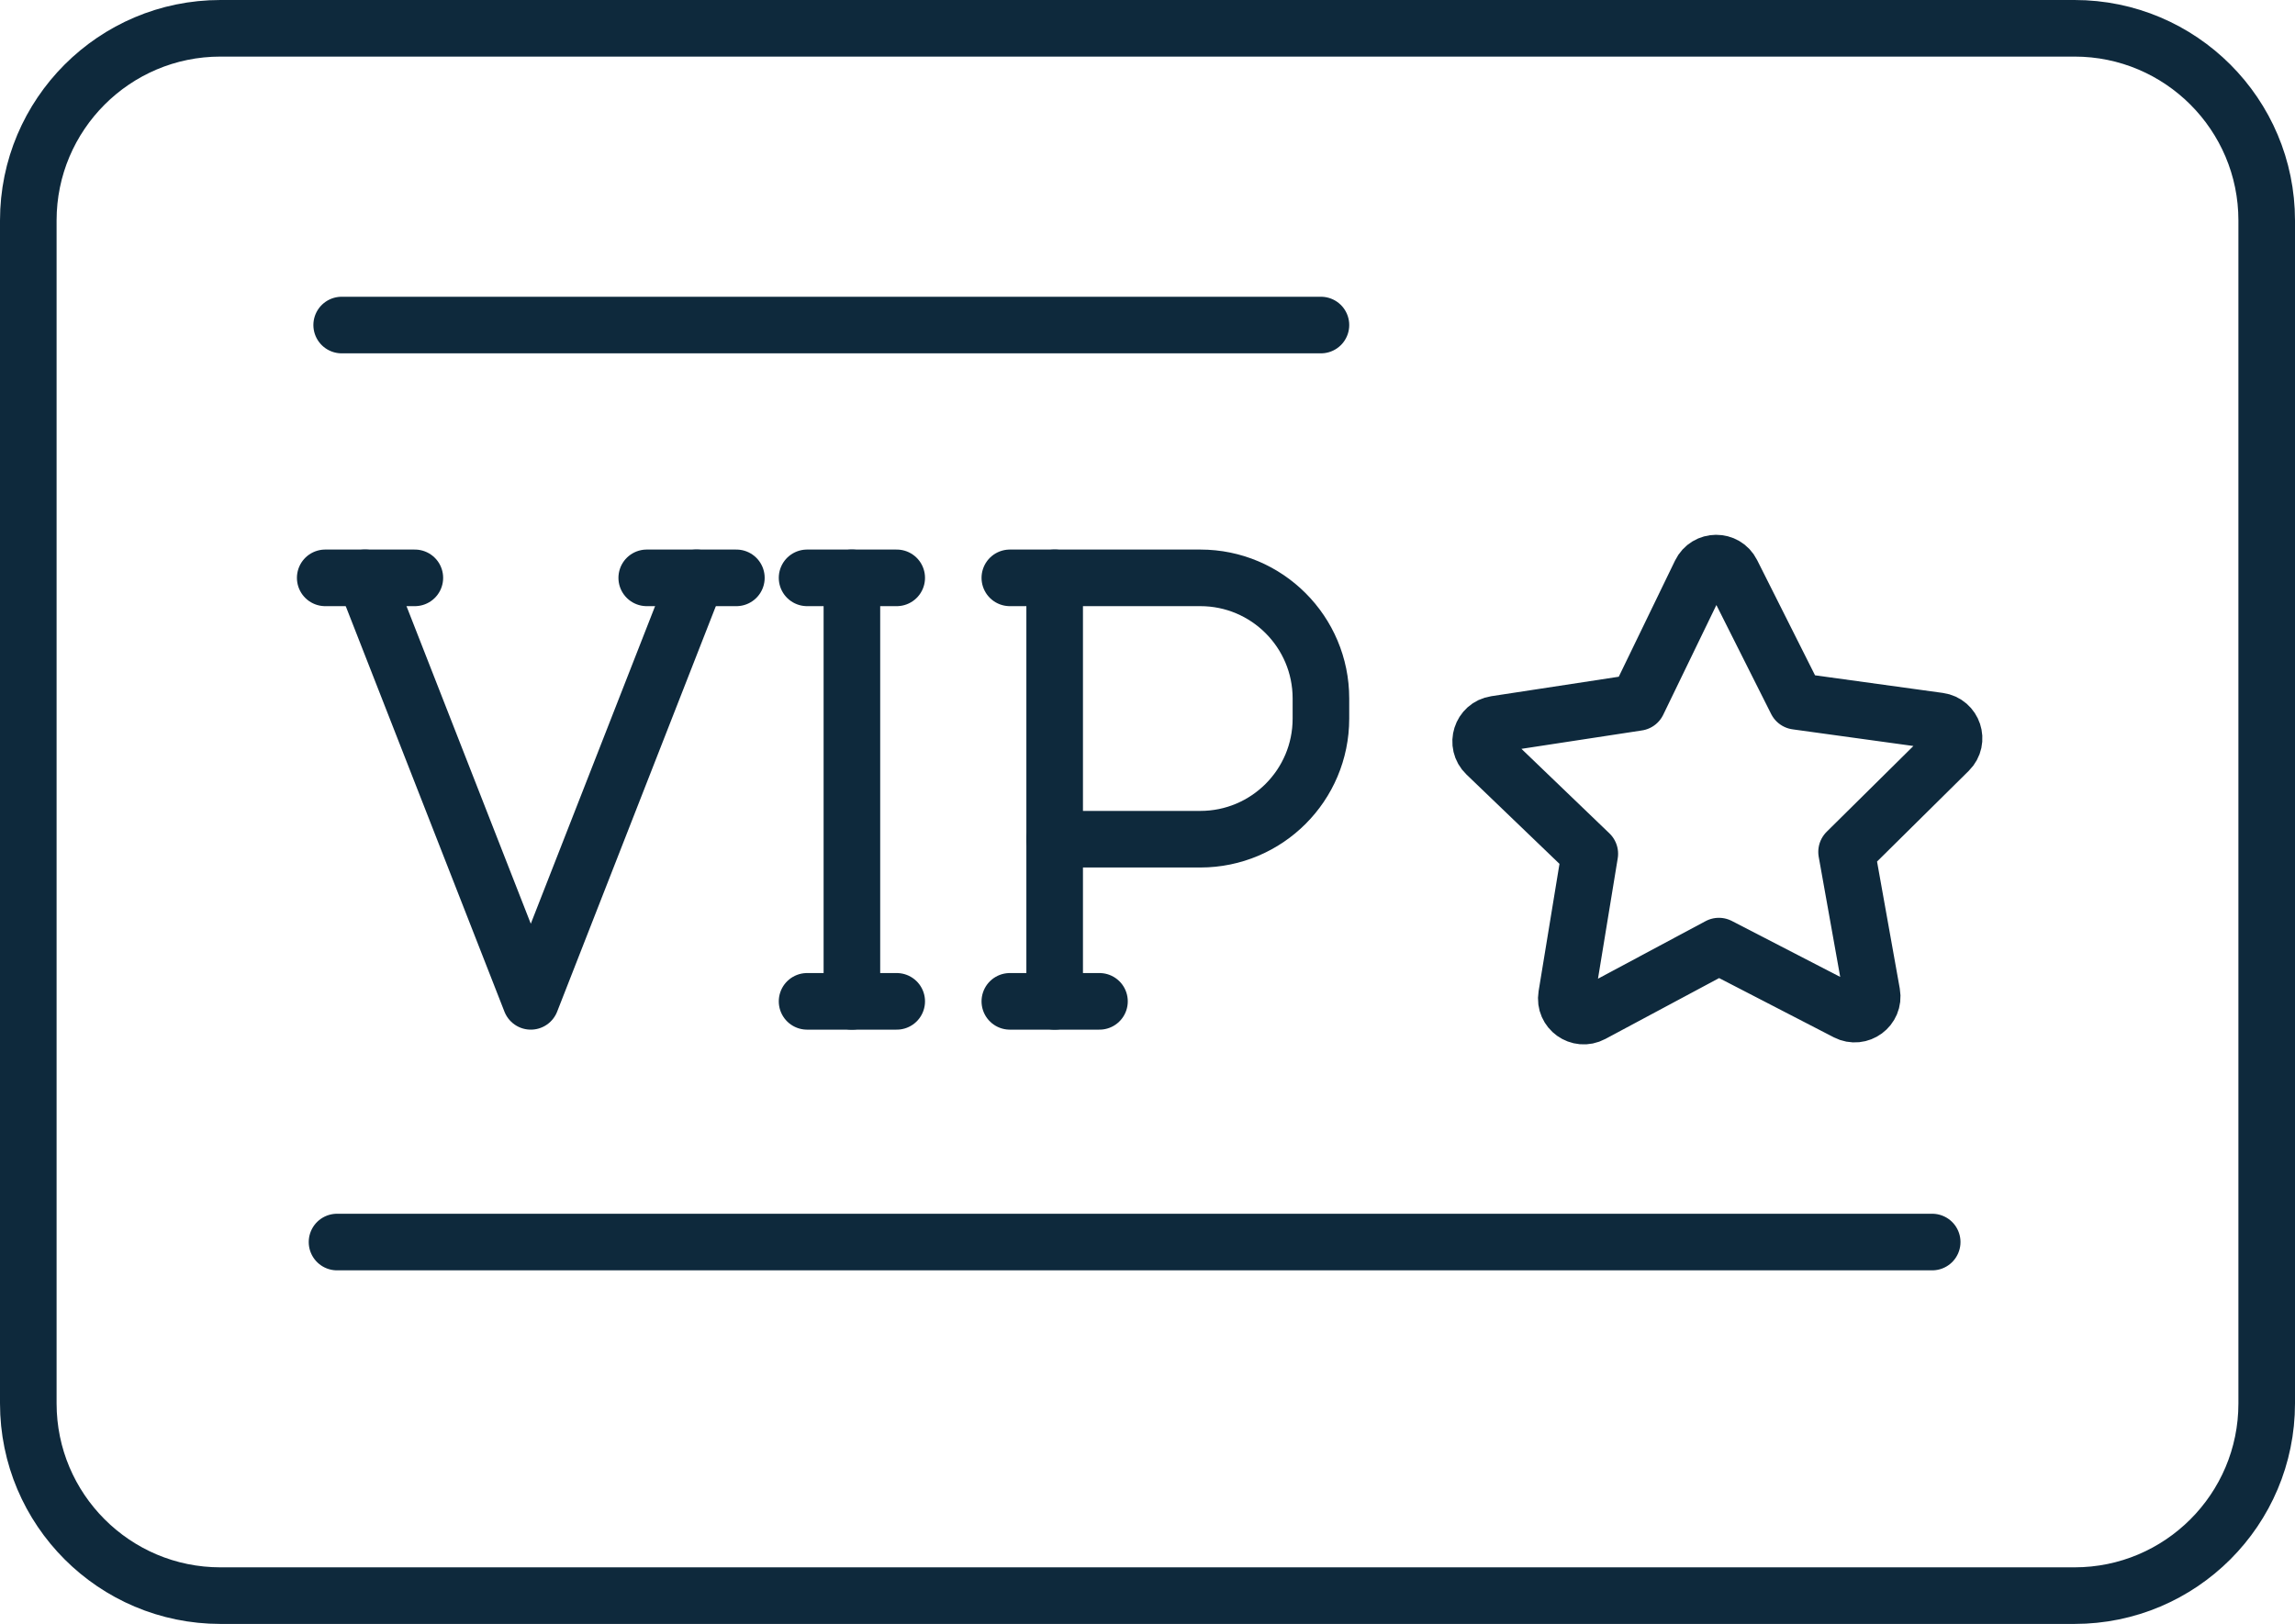 <?xml version="1.0" encoding="UTF-8"?><svg id="Layer_1" xmlns="http://www.w3.org/2000/svg" width="2027.86" height="1434.85" viewBox="0 0 2027.86 1434.85"><defs><style>.cls-1{fill:none;stroke:#0e293c;stroke-linecap:round;stroke-linejoin:round;stroke-width:50px;}</style></defs><path class="cls-1" d="M892.29,510.57h168.32c58.85,0,106.56,47.71,106.56,106.56v17.8c0,58.85-47.71,106.56-106.56,106.56h-128.72"/><line class="cls-1" x1="931.9" y1="884.76" x2="931.9" y2="510.57"/><line class="cls-1" x1="892.29" y1="884.76" x2="971.5" y2="884.76"/><line class="cls-1" x1="752.74" y1="510.57" x2="752.74" y2="884.76"/><line class="cls-1" x1="713.13" y1="884.76" x2="792.34" y2="884.76"/><line class="cls-1" x1="713.13" y1="510.57" x2="792.34" y2="510.57"/><polyline class="cls-1" points="322.55 510.57 469.01 884.76 615.46 510.57"/><line class="cls-1" x1="571.45" y1="510.57" x2="650.66" y2="510.57"/><line class="cls-1" x1="287.36" y1="510.57" x2="366.56" y2="510.57"/><path class="cls-1" d="M194.8,25h1638.26c93.72,0,169.8,76.09,169.8,169.8v1045.25c0,93.72-76.09,169.8-169.8,169.8H194.8c-93.72,0-169.8-76.09-169.8-169.8V194.8C25,101.09,101.09,25,194.8,25Z"/><line class="cls-1" x1="297.79" y1="1097.43" x2="1707.29" y2="1097.43"/><line class="cls-1" x1="301.9" y1="287.2" x2="1167.18" y2="287.2"/><path class="cls-1" d="M1631.78,894.3l-112.98-58.35-112.11,59.99c-11.28,6.04-24.59-3.48-22.52-16.11l20.58-125.48-91.7-88.09c-9.23-8.86-4.28-24.46,8.36-26.39l125.7-19.2,55.44-114.43c5.58-11.51,21.94-11.63,27.68-.2l57.1,113.61,125.96,17.37c12.67,1.75,17.84,17.27,8.75,26.27l-90.41,89.41,22.4,125.16c2.25,12.59-10.91,22.31-22.28,16.44Z"/></svg>